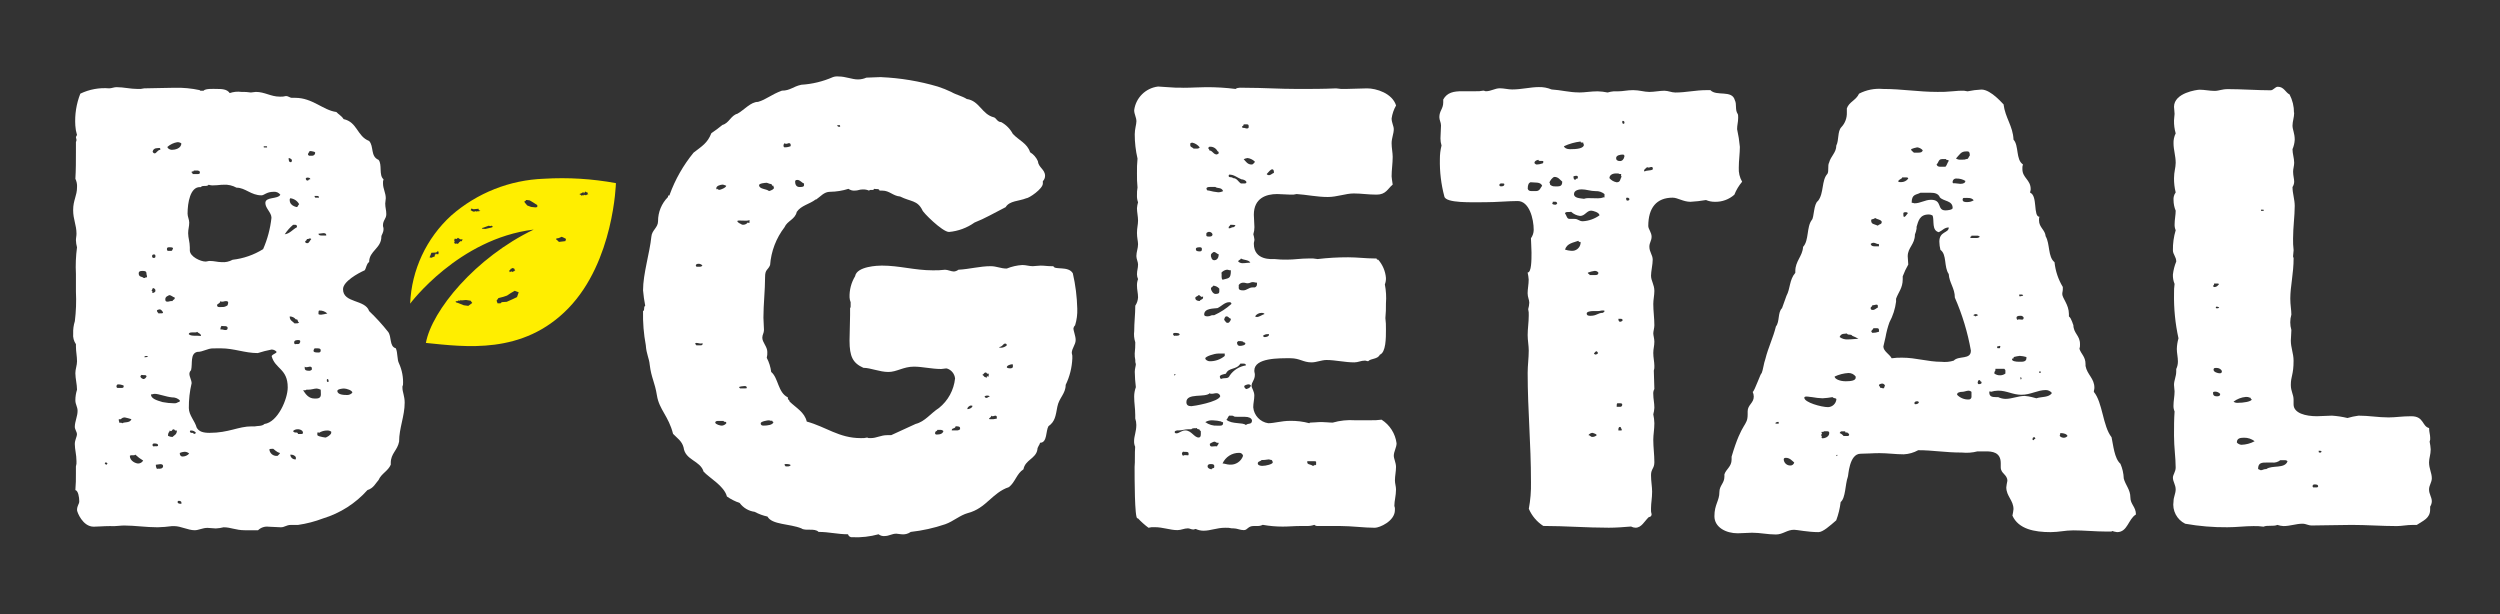 <?xml version="1.0" encoding="utf-8"?>
<!-- Generator: Adobe Illustrator 16.0.0, SVG Export Plug-In . SVG Version: 6.00 Build 0)  -->
<!DOCTYPE svg PUBLIC "-//W3C//DTD SVG 1.1//EN" "http://www.w3.org/Graphics/SVG/1.1/DTD/svg11.dtd">
<svg version="1.1" id="Layer_1" xmlns="http://www.w3.org/2000/svg" xmlns:xlink="http://www.w3.org/1999/xlink" x="0px" y="0px"
	 width="173.646px" height="42.648px" viewBox="0 0 173.646 42.648" enable-background="new 0 0 173.646 42.648"
	 xml:space="preserve">
<rect x="0" y="0" width="173.646" height="42.648" fill="#333333" stroke="none"/>
<g id="Grupo_10" transform="translate(-372.109 -238.406)">
	<g id="Grupo_10-2" transform="translate(372.109 238.406)">
		<path id="Trazado_15" fill="#FFFFFF" d="M12.141,6.097c0.583-0.015,1.166,0.041,1.735,0.164c0,0.04,0.038,0.04,0.075,0.04h0.192
			c0.116-0.164,0.733-0.123,0.888-0.123c0.347,0,0.731,0,0.925,0.288c0.26-0.09,0.537-0.119,0.81-0.082
			c0.22-0.006,0.439,0.007,0.657,0.041c0.116,0,0.232-0.041,0.347-0.041c0.617,0,1.042,0.329,1.659,0.329
			c0.143,0.012,0.286-0.002,0.424-0.041c0.193,0,0.271,0.123,0.425,0.123h0.232c1.196,0,1.929,0.862,2.852,0.985
			c0.15,0.164,0.385,0.288,0.501,0.493c0.964,0.205,0.926,1.189,1.774,1.518c0.348,0.37,0.075,1.067,0.657,1.313
			c0.27,0.328,0,1.067,0.347,1.351c-0.035,0.092-0.048,0.19-0.038,0.288c0,0.369,0.192,0.657,0.192,1.025
			c0,0.124-0.038,0.246-0.038,0.369c0,0.288,0.075,0.45,0.075,0.738c0,0.329-0.232,0.411-0.232,0.78
			c0,0.124,0.039,0.124,0.039,0.246c0,0.288-0.15,0.41-0.15,0.534c0,0.821-0.849,0.985-0.849,1.764
			c-0.192,0.124-0.192,0.411-0.309,0.575c-0.463,0.205-1.505,0.779-1.505,1.313c0,0.985,1.543,0.698,1.813,1.519
			c0.47,0.448,0.909,0.927,1.312,1.437c0.269,0.327,0.075,1.025,0.54,1.147c0.15,0.329,0.075,0.779,0.23,1.067
			c0.208,0.464,0.301,0.97,0.27,1.478c-0.035,0.062-0.048,0.134-0.038,0.205c0,0.287,0.155,0.574,0.155,1.026
			c0,0.943-0.387,1.765-0.387,2.709c-0.115,0.614-0.579,0.82-0.579,1.477v0.124c-0.192,0.45-0.655,0.614-0.848,1.066
			c-0.193,0.205-0.347,0.574-0.772,0.698c-0.828,0.928-1.896,1.609-3.086,1.97c-0.56,0.214-1.142,0.365-1.735,0.451H20.2
			c-0.309,0-0.424,0.163-0.695,0.163c-0.27,0-0.579-0.04-0.848-0.04c-0.269-0.035-0.539,0.057-0.733,0.245h-0.926
			c-0.617,0-0.963-0.205-1.465-0.205c-0.177,0.045-0.358,0.072-0.541,0.081c-0.192,0-0.385-0.04-0.579-0.04
			c-0.347,0-0.617,0.164-0.887,0.164c-0.463,0-0.965-0.286-1.426-0.286h-0.15c-0.333,0.046-0.668,0.072-1.003,0.081
			c-0.81,0-1.582-0.123-2.315-0.123c-0.27,0-0.463,0.041-0.655,0.041H7.589c-0.425,0-0.771,0.041-1.08,0.041
			c-0.771,0-1.158-1.026-1.158-1.149c0-0.328,0.154-0.409,0.154-0.615c0-0.288-0.075-0.738-0.27-0.779
			c0.033-0.396,0.045-0.793,0.038-1.189V32.4c0.037-0.12,0.05-0.245,0.039-0.369c0-0.45-0.116-0.82-0.116-1.19
			c0-0.288,0.15-0.493,0.15-0.697c0-0.123-0.15-0.329-0.15-0.492c0-0.371,0.193-0.74,0.193-1.109c0-0.287-0.154-0.45-0.154-0.738
			c0-0.251,0.04-0.5,0.115-0.738c0-0.37-0.115-0.779-0.115-1.149c0-0.288,0.115-0.534,0.115-0.821c0-0.369-0.075-0.656-0.075-1.025
			v-0.164c-0.15-0.216-0.218-0.478-0.192-0.738c-0.012-0.292,0.028-0.583,0.116-0.862c0.084-0.681,0.109-1.367,0.075-2.052v-1.231
			c-0.032-0.616-0.007-1.234,0.075-1.846c-0.043-0.161-0.069-0.326-0.075-0.493c0-0.164,0.039-0.288,0.039-0.45
			c0-0.616-0.232-0.985-0.232-1.643c0-0.697,0.27-0.983,0.27-1.6c0.012-0.199-0.028-0.397-0.115-0.575
			c0.038-0.615,0.038-1.231,0.038-1.847V9.87c0-0.041,0.039-0.041,0.039-0.164c0-0.041-0.039-0.124-0.039-0.164
			c0.009-0.061,0.035-0.118,0.075-0.164C5.284,9.164,5.245,8.944,5.232,8.722C5.184,7.966,5.302,7.21,5.579,6.506
			c0.624-0.301,1.316-0.428,2.006-0.37c0.155,0,0.347-0.082,0.501-0.082c0.501,0,0.964,0.124,1.466,0.124
			c0.156,0.011,0.312-0.003,0.463-0.041c0.655,0,1.389-0.041,2.122-0.041 M7.47,32.197c-0.04-0.041-0.075-0.081-0.116-0.081
			c-0.042,0.005-0.073,0.039-0.075,0.081c0.038,0.041,0.075,0.083,0.115,0.083L7.47,32.197z M8.588,26.78
			c-0.133-0.059-0.279-0.087-0.425-0.082c-0.038,0.041-0.075,0.082-0.075,0.123c0,0.082,0.038,0.123,0.075,0.123h0.309
			c0.075,0,0.116-0.041,0.116-0.081V26.78z M8.663,28.994c-0.104-0.002-0.204,0.044-0.27,0.124H8.318c-0.038,0-0.075,0-0.075,0.041
			c0,0.04,0.04,0.123,0.04,0.164v0.041h0.116c0.038,0,0.075,0,0.075,0.041c0.193-0.124,0.542,0,0.656-0.287
			c-0.152-0.051-0.307-0.093-0.463-0.124 M9.399,31.58c-0.03,0.031-0.073,0.046-0.116,0.041h-0.15
			c-0.042-0.006-0.085,0.01-0.115,0.041c0,0.369,0.424,0.533,0.579,0.533c0.144-0.001,0.277-0.079,0.347-0.205
			c-0.196-0.115-0.377-0.252-0.541-0.41 M9.904,18.817c-0.193,0-0.27,0.042-0.27,0.165c0,0.288,0.232,0.205,0.347,0.328
			c0.075,0,0.116,0,0.116-0.041h0.038c0.039,0,0.075,0,0.075-0.041c0-0.124-0.038-0.124-0.038-0.246s-0.075-0.165-0.271-0.165
			 M9.827,26.041l-0.075,0.082c0,0.164,0.232,0.205,0.193,0.205c0.155,0,0.193-0.123,0.232-0.165c0-0.164-0.193-0.081-0.347-0.122
			 M10.138,24.728c-0.075,0-0.115,0.042-0.115,0.082h0.115c0.06-0.002,0.116-0.033,0.15-0.082H10.138z M10.755,27.355
			c-0.116,0-0.15,0.042-0.27,0.042c0,0.287,0.386,0.409,0.81,0.532c0.267,0.052,0.538,0.08,0.81,0.083
			c0.097,0.005,0.192-0.025,0.271-0.083h0.04c0.038,0,0.075-0.04,0.075-0.122c-0.145-0.139-0.339-0.213-0.54-0.205
			c-0.425-0.041-0.926-0.246-1.196-0.246 M10.792,20.133c-0.026-0.063-0.083-0.11-0.15-0.123h-0.038v0.041
			c-0.023,0.021-0.037,0.05-0.04,0.081l-0.038,0.042c0,0.04,0.038,0.04,0.075,0.04c-0.023,0.022-0.037,0.052-0.04,0.083
			c0,0.041,0.04,0.041,0.116,0.041c0.075-0.041,0.116-0.082,0.116-0.124L10.792,20.133z M10.792,17.752
			c-0.001-0.042-0.033-0.076-0.075-0.082c-0.116,0-0.154,0.041-0.154,0.124c0,0.082,0.04,0.123,0.116,0.123
			c0.077,0,0.116-0.041,0.116-0.082L10.792,17.752z M10.985,10.284c-0.232,0-0.347,0.082-0.385,0.246
			c0.038,0.082,0.075,0.123,0.15,0.123c0.116,0,0.193-0.246,0.386-0.246c0-0.165-0.04-0.123-0.155-0.123 M10.711,30.802
			c-0.075,0-0.115,0.041-0.115,0.082v0.041c0.001,0.042,0.033,0.077,0.075,0.082c0.116-0.041,0.309,0.041,0.309-0.082
			c0-0.082-0.075-0.123-0.271-0.123 M11.326,32.403v-0.041c0-0.082-0.075-0.123-0.192-0.123c-0.104,0.008-0.207,0.021-0.309,0.041
			c-0.005,0.101,0.021,0.201,0.075,0.287c0.116-0.041,0.271,0.04,0.385-0.082c0.038-0.041,0.038-0.041,0.038-0.081 M11.091,21.487
			c-0.039,0-0.192,0.041-0.192,0.081c0,0.124,0.116,0.165,0.116,0.206c0.116-0.041,0.309,0.041,0.309-0.083
			C11.249,21.567,11.173,21.486,11.091,21.487 M12.134,20.665c-0.155-0.041-0.231-0.164-0.386-0.164l-0.15,0.082
			c-0.074,0.041-0.119,0.121-0.117,0.206c0,0.122,0.039,0.164,0.155,0.164c0.117,0,0.15-0.042,0.271-0.042h0.075
			c0.039-0.122,0.155-0.081,0.155-0.204L12.134,20.665z M12.018,17.26c0-0.042-0.039-0.082-0.155-0.082s-0.269-0.04-0.269,0.123
			c0,0.083,0.038,0.124,0.075,0.124h0.231c0.042-0.005,0.073-0.04,0.075-0.082c0.022-0.022,0.036-0.051,0.039-0.082 M12.323,9.874
			c-0.257,0.042-0.498,0.156-0.693,0.328c0,0.123,0.192,0.206,0.309,0.206c0.193,0,0.655-0.083,0.655-0.451
			c-0.079-0.056-0.174-0.085-0.271-0.081 M12.053,29.82c-0.115,0-0.075,0.124-0.193,0.124c-0.039,0-0.039-0.041-0.075-0.041
			c0,0.124-0.115,0.082-0.115,0.369c0.095,0.051,0.2,0.079,0.308,0.081c0.116-0.123,0.309-0.164,0.309-0.45h-0.075
			c-0.038,0-0.075,0-0.075-0.04c-0.019-0.022-0.046-0.037-0.075-0.042 M12.601,34.909c0-0.081-0.075-0.123-0.192-0.123
			c-0.042,0.006-0.073,0.041-0.075,0.082c0,0.082,0.075,0.124,0.232,0.124c0.038,0,0.038,0,0.038-0.042L12.601,34.909z
			 M12.794,31.382c-0.107,0.008-0.212,0.035-0.309,0.082c0,0.163,0.075,0.246,0.192,0.246c0.176,0,0.345-0.074,0.463-0.206
			C13.048,31.416,12.921,31.371,12.794,31.382 M15.533,12.832c-0.271,0-0.387,0.04-0.657,0.04c-0.13,0.014-0.261,0.001-0.385-0.04
			c-0.116,0.164-0.425,0-0.54,0.164h-0.075c-0.655,0-0.848,1.066-0.848,1.846c0,0.206,0.115,0.411,0.115,0.616
			c0,0.288-0.075,0.45-0.075,0.739c0,0.329,0.116,0.615,0.116,0.984v0.206c0,0.45,0.772,0.78,1.081,0.78
			c0.115,0,0.192-0.042,0.308-0.042c0.309,0,0.54,0.082,0.81,0.082c0.268,0.025,0.537-0.032,0.771-0.164
			c0.754-0.085,1.479-0.337,2.122-0.739c0.303-0.692,0.498-1.426,0.579-2.177c0-0.369-0.424-0.655-0.424-1.025
			c0-0.451,0.848-0.246,1.042-0.575c-0.108-0.145-0.284-0.223-0.463-0.205c-0.501,0-0.656,0.246-0.848,0.246
			c-0.733,0-1.12-0.533-1.736-0.533c-0.271-0.15-0.579-0.221-0.888-0.206 M13.686,23.048c-0.039,0.041-0.075,0.041-0.15,0.041
			h-0.192c-0.155,0-0.232,0.041-0.232,0.123c0.154,0.164,0.579,0.082,0.849,0.124c0-0.165-0.154-0.165-0.271-0.288 M14.965,24.197
			h-0.15c-0.425,0-0.695,0.246-1.12,0.246c-0.501,0.123-0.309,0.82-0.424,1.272c-0.069,0.063-0.111,0.152-0.116,0.246
			c0,0.205,0.155,0.45,0.155,0.656c-0.134,0.565-0.199,1.146-0.193,1.727c0,0.493,0.424,0.9,0.541,1.351
			c0.154,0.287,0.463,0.37,0.888,0.37c1.351,0,2.006-0.45,2.932-0.45h0.232c0.15-0.041,0.501,0,0.655-0.165
			c0.926-0.123,1.62-1.727,1.62-2.544c0-1.313-0.887-1.272-1.118-2.177c0.116-0.165,0.31-0.165,0.348-0.287
			c-0.086-0.103-0.213-0.163-0.348-0.164c-0.326,0.062-0.647,0.146-0.964,0.246c-0.888,0-1.659-0.329-2.546-0.329L14.965,24.197z
			 M13.269,29.901H13.23l-0.04,0.041c0,0.082,0.04,0.123,0.116,0.123h0.039c0.075,0,0.116,0.041,0.116,0.082
			c0.06-0.003,0.115-0.032,0.15-0.082c-0.081-0.109-0.211-0.171-0.347-0.164 M13.882,11.927c-0.047-0.057-0.119-0.088-0.193-0.082
			h-0.23c0,0.124-0.155,0-0.155,0.124c0,0.04,0.075,0,0.075,0.123h0.347c0.117,0,0.155-0.041,0.155-0.083L13.882,11.927z
			 M15.85,21.038c0-0.082-0.038-0.124-0.154-0.124s-0.15,0.041-0.27,0.041c-0.043,0.006-0.086-0.009-0.116-0.041
			c-0.039,0.206-0.232,0.165-0.232,0.288c0,0.164,0.193,0.124,0.308,0.124c0.152,0.015,0.305-0.03,0.425-0.124
			C15.811,21.16,15.849,21.078,15.85,21.038 M15.386,22.637c-0.054,0.07-0.081,0.158-0.075,0.246h0.075
			c0.116,0,0.155,0.041,0.271,0.041s0.155-0.041,0.155-0.164C15.771,22.595,15.501,22.678,15.386,22.637 M18.55,10.242v-0.04
			c0-0.041,0-0.041-0.039-0.041h-0.193v0.041c0,0.04,0,0.04,0.038,0.04H18.55z M19.437,31.46c-0.114-0.029-0.22-0.086-0.308-0.164
			l-0.15-0.124c-0.116,0-0.232,0-0.27,0.041c0.022,0.271,0.26,0.474,0.532,0.451c0.003,0,0.006,0,0.008-0.001
			c0.039,0,0.039,0,0.075-0.041l0.116-0.123L19.437,31.46z M20.627,15.74c0-0.165-0.155-0.124-0.27-0.124
			c-0.225,0.189-0.419,0.411-0.579,0.657c0.347-0.04,0.541-0.328,0.848-0.492L20.627,15.74z M20.087,10.979h-0.039
			c0,0.205,0.039,0.288,0.154,0.288c0.039,0,0.075-0.041,0.075-0.164c-0.048-0.062-0.116-0.105-0.192-0.124 M20.16,13.769
			c-0.03,0.034-0.044,0.079-0.038,0.124c0,0.493,0.656,0.493,0.463,0.493c0.116,0,0.075-0.083,0.193-0.205
			C20.652,13.951,20.421,13.797,20.16,13.769 M20.547,22.183c-0.103-0.13-0.259-0.205-0.425-0.204c0,0.287,0.192,0.328,0.347,0.491
			c0.116-0.04,0.193,0.042,0.309-0.081c-0.155-0.041-0.038-0.205-0.193-0.205L20.547,22.183z M20.547,31.745
			c-0.071-0.101-0.186-0.161-0.309-0.164h-0.075c0.01,0.185,0.163,0.329,0.348,0.328c0.039,0,0.039,0,0.039-0.041L20.547,31.745z
			 M20.663,29.816c-0.116-0.002-0.227,0.043-0.309,0.124c0.115,0.205,0.309,0,0.348,0.205h0.23c0.075,0,0.116-0.042,0.116-0.082
			s-0.038-0.082-0.038-0.123C20.917,29.851,20.791,29.806,20.663,29.816 M20.855,23.702c0-0.041-0.038-0.082-0.115-0.082
			c-0.117,0-0.309,0-0.309,0.164c0,0.082,0.038,0.123,0.075,0.123c0.116-0.04,0.271,0.042,0.309-0.081
			c0.03-0.034,0.044-0.079,0.038-0.123 M22.278,27.068c-0.086-0.041-0.177-0.068-0.271-0.082c-0.192,0-0.347,0.082-0.617,0.082
			h-0.106c-0.03,0.031-0.073,0.047-0.116,0.041h-0.115c0.192,0.287,0.385,0.574,0.81,0.574c0.193,0,0.425,0,0.425-0.287
			L22.278,27.068z M21.661,25.59c0-0.082-0.039-0.124-0.15-0.124c-0.076,0.021-0.153,0.035-0.232,0.041
			c-0.043,0.006-0.086-0.009-0.116-0.041c0,0.206,0,0.288,0.348,0.288c0.058-0.011,0.11-0.039,0.15-0.081V25.59z M21.622,16.602
			c-0.03-0.031-0.073-0.046-0.115-0.041c-0.04,0-0.04,0.041-0.155,0.042h-0.039c0,0.123-0.116,0.123-0.116,0.164
			c0,0.081,0.039,0.124,0.155,0.124S21.507,16.726,21.622,16.602L21.622,16.602z M21.547,12.458v-0.041
			c0-0.04-0.075-0.082-0.192-0.082c-0.075,0-0.117,0.042-0.117,0.082c0,0.041,0.04,0.082,0.075,0.124c0.075,0,0.116,0,0.116-0.042
			l0.038-0.04L21.547,12.458z M21.894,10.612c0-0.124-0.501-0.124-0.385-0.124c-0.04,0.124-0.116,0.124-0.116,0.247
			c0,0.04,0.039,0.04,0.075,0.082H21.7c0.06-0.004,0.115-0.034,0.15-0.082c0.03-0.034,0.043-0.079,0.038-0.124 M22.082,24.196H21.85
			c-0.04,0.047-0.066,0.104-0.075,0.165c0,0.124,0.192,0.124,0.347,0.124c0.115,0,0.154-0.042,0.154-0.165
			c0-0.082-0.075-0.124-0.192-0.124 M22.158,13.732c0-0.082-0.038-0.123-0.116-0.123H21.85c0,0.083,0.038,0.123,0.075,0.123h0.232
			H22.158z M23.006,29.983c-0.078-0.057-0.174-0.086-0.271-0.082c-0.205-0.003-0.406,0.055-0.579,0.164
			c-0.019-0.022-0.046-0.036-0.075-0.04l-0.039,0.04v0.164c0.116,0.124,0.655,0.165,0.54,0.165c0.115,0,0.424-0.206,0.424-0.329
			L23.006,29.983z M22.659,16.358v-0.042c0-0.081-0.075-0.123-0.192-0.123s-0.232,0.041-0.347,0.041
			c0,0.081,0.075,0.124,0.192,0.124H22.659z M22.158,21.569c-0.038,0.042-0.038,0.124-0.038,0.246
			c0.038,0.042,0.115,0.042,0.192,0.042c0.143-0.019,0.285-0.045,0.424-0.082C22.581,21.629,22.371,21.554,22.158,21.569
			 M22.815,26.534c0-0.04,0.038-0.204-0.075-0.204c-0.039,0-0.039,0.04-0.039,0.123c0.001,0.041,0.033,0.076,0.075,0.081H22.815z
			 M23.895,26.985c-0.116,0-0.463,0.042-0.463,0.165c0,0.286,0.501,0.286,0.695,0.286c0.134-0.001,0.261-0.062,0.347-0.164
			C24.474,27.109,24.049,26.985,23.895,26.985"/>
		<path id="Trazado_16" fill="#FFFFFF" d="M61.208,5.359c1.333,0.058,2.655,0.278,3.935,0.656c0.316,0.103,0.626,0.226,0.926,0.37
			c0.347,0.204,0.771,0.287,1.08,0.492C68.037,7,68.191,7.944,69.04,8.152c0.154,0.041,0.231,0.329,0.501,0.329
			c0.344,0.188,0.625,0.473,0.809,0.82c0.425,0.451,1.004,0.657,1.197,1.272c0.238,0.146,0.427,0.36,0.54,0.616
			c0.039,0.45,0.501,0.574,0.501,1.025c0,0.139-0.055,0.273-0.154,0.37v0.164c0,0.37-0.964,1.025-1.157,1.025
			c-0.501,0.206-1.158,0.164-1.426,0.616c-0.887,0.45-1.426,0.78-2.16,1.067c-0.523,0.372-1.136,0.598-1.775,0.656
			c-0.463,0-1.852-1.395-1.852-1.519c-0.347-0.697-0.81-0.574-1.543-0.943c-0.501-0.041-0.733-0.41-1.235-0.41h-0.192
			c-0.038-0.164-0.231-0.082-0.386-0.124c-0.039,0.164-0.232,0-0.347,0.124c-0.133-0.059-0.278-0.086-0.425-0.082
			c-0.27,0-0.308,0.082-0.579,0.082c-0.151,0.009-0.301-0.035-0.424-0.124c-0.413,0.131-0.843,0.201-1.276,0.206
			c-0.425,0-0.657,0.328-0.964,0.533h-0.039c-0.425,0.329-1.003,0.411-1.312,0.862c-0.117,0.533-0.657,0.615-0.85,1.067
			c-0.583,0.759-0.932,1.673-1.002,2.627c-0.154,0.37-0.348,0.288-0.348,0.821c0,0.943-0.115,1.888-0.115,2.831
			c0,0.286,0.038,0.574,0.038,0.861c0,0.205-0.116,0.328-0.116,0.533c0,0.328,0.348,0.616,0.348,0.985
			c0.008,0.139-0.005,0.277-0.039,0.41c0.161,0.308,0.266,0.642,0.309,0.985c0.501,0.409,0.463,1.436,1.157,1.764v0.041
			c0,0.164,0.116,0.124,0.116,0.246c0.463,0.45,1.042,0.738,1.196,1.394c1.351,0.37,2.238,1.149,3.743,1.149
			c0.155,0.012,0.312-0.003,0.462-0.041c0.04,0.041,0.116,0.041,0.232,0.041c0.425,0,0.695-0.205,1.158-0.205h0.27l1.697-0.779
			c0.657-0.165,1.042-0.738,1.621-1.107c0.632-0.507,1.035-1.246,1.119-2.053c-0.034-0.328-0.262-0.604-0.579-0.696
			c-0.154,0-0.271,0.04-0.386,0.04c-0.655,0-1.312-0.164-1.89-0.164c-0.733,0-1.196,0.37-1.775,0.37
			c-0.617,0-1.235-0.288-1.736-0.288c-0.732-0.328-0.964-0.779-0.964-1.887c0-0.615,0.038-1.149,0.038-1.766v-0.492
			c0.03-0.034,0.044-0.079,0.039-0.124v-0.287c-0.043-0.105-0.069-0.216-0.075-0.329c-0.019-0.52,0.115-1.034,0.385-1.478
			c0.116-0.698,1.62-0.738,1.851-0.738c1.235,0,2.277,0.329,3.549,0.329c0.284,0.006,0.567-0.007,0.848-0.041
			c0.193,0,0.425,0.123,0.617,0.123c0.113-0.01,0.22-0.054,0.309-0.123c0.772-0.041,1.501-0.247,2.238-0.247
			c0.425,0,0.695,0.165,1.12,0.165c0.344-0.14,0.709-0.223,1.08-0.246c0.27,0,0.463,0.081,0.733,0.081c0.15,0,0.347-0.04,0.54-0.04
			c0.27,0,0.462,0.04,0.732,0.04h0.154c0.075,0.288,1.042-0.04,1.351,0.494c0.186,0.808,0.289,1.633,0.309,2.462
			c0.015,0.389-0.036,0.776-0.15,1.148c-0.059,0.055-0.1,0.126-0.116,0.205c0,0.205,0.154,0.533,0.154,0.82
			c0,0.329-0.27,0.574-0.27,0.9c0.037,0.12,0.05,0.245,0.039,0.37c-0.026,0.641-0.183,1.27-0.463,1.846
			c0,0.615-0.462,0.901-0.579,1.519c-0.117,0.617-0.15,1.025-0.617,1.351c-0.193,0.329-0.075,1.149-0.579,1.149
			c-0.038,0.164-0.192,0.286-0.192,0.492c-0.116,0.616-0.849,0.698-0.964,1.351c-0.463,0.288-0.579,0.901-1.003,1.232
			c-1.195,0.41-1.582,1.478-2.852,1.806c-0.579,0.163-1.003,0.574-1.581,0.779c-0.776,0.264-1.578,0.442-2.392,0.533
			c-0.19,0.136-0.424,0.195-0.655,0.164c-0.117,0-0.233-0.041-0.348-0.041c-0.309,0-0.501,0.164-0.81,0.164
			c-0.152,0.016-0.304-0.028-0.425-0.123c-0.59,0.163-1.202,0.232-1.813,0.205c-0.14,0.021-0.273-0.067-0.309-0.205
			c-0.733,0-1.312-0.164-2.044-0.164c-0.27-0.287-0.925-0.04-1.195-0.246c-0.81-0.328-2.045-0.245-2.354-0.82
			c-0.31-0.066-0.609-0.177-0.888-0.328c-0.417-0.055-0.793-0.276-1.042-0.615c-0.315-0.109-0.614-0.26-0.887-0.45
			c-0.193-0.738-1.197-1.272-1.621-1.727c-0.232-0.78-1.276-0.78-1.39-1.682c-0.115-0.451-0.462-0.657-0.731-0.944
			c-0.309-1.231-0.964-1.682-1.12-2.668c-0.15-0.943-0.385-1.19-0.501-2.133c-0.04-0.451-0.232-0.739-0.271-1.352
			c-0.147-0.785-0.211-1.582-0.192-2.38c0.15-0.042,0-0.246,0.15-0.369c-0.069-0.354-0.119-0.709-0.15-1.067
			c0-1.149,0.463-2.585,0.579-3.734c0.039-0.45,0.463-0.615,0.463-1.067c-0.002-0.63,0.248-1.236,0.693-1.682v-0.042
			c0-0.123,0.116,0,0.116-0.123c0.385-1.058,0.946-2.042,1.659-2.914c0.579-0.45,0.965-0.657,1.235-1.351
			c0.267-0.179,0.524-0.371,0.771-0.575c0.463-0.124,0.579-0.657,1.042-0.779c0.501-0.288,0.925-0.821,1.426-0.821
			c0.579-0.165,0.888-0.494,1.659-0.78c0.579,0,0.771-0.287,1.352-0.41c0.758-0.046,1.502-0.227,2.198-0.533
			c0.124-0.042,0.256-0.056,0.386-0.042c0.501,0,0.925,0.206,1.351,0.206c0.199-0.001,0.396-0.043,0.579-0.124
			c0.309,0,0.695-0.04,1.042-0.04 M48.792,23.819c-0.029,0.032-0.072,0.048-0.115,0.042c-0.115,0-0.193-0.042-0.309-0.042
			c-0.038,0-0.075,0-0.075,0.042c0,0.041,0.04,0.081,0.075,0.123h0.309c0.043,0.005,0.086-0.01,0.115-0.041V23.819z M48.522,18.321
			c-0.115,0-0.192,0.041-0.192,0.124c0,0.04,0.038,0.04,0.038,0.081h0.271c0.06-0.003,0.115-0.033,0.15-0.081
			c-0.066-0.081-0.166-0.126-0.27-0.124 M50.448,29.36c-0.038-0.124-0.154,0-0.192-0.124h-0.385c-0.116,0-0.193,0.041-0.193,0.124
			c0.039,0.123,0.347,0.205,0.463,0.205c0.121-0.012,0.231-0.07,0.308-0.164L50.448,29.36z M50.217,12.821
			c-0.155,0-0.463,0.082-0.463,0.247c0,0.04,0,0.081,0.038,0.081c0.039,0,0.039,0,0.075-0.041c0.001,0.042,0.034,0.077,0.075,0.082
			c0.116,0,0.501-0.165,0.501-0.288c-0.075-0.034-0.152-0.061-0.232-0.081 M52.063,15.281c-0.193,0.124-0.848-0.04-0.848,0.083
			c0,0.04,0.075,0.123,0.271,0.205c0.038,0.041,0.075,0.041,0.15,0.041c0.123-0.003,0.237-0.064,0.309-0.164
			c0.019,0.022,0.045,0.037,0.075,0.04c0.039,0,0.039,0,0.039-0.04v-0.165L52.063,15.281z M51.716,26.813
			c-0.116,0-0.386,0.042-0.386,0.082l0.075,0.082h0.348c0.075,0,0.116,0,0.116-0.04c0-0.081-0.038-0.124-0.15-0.124 M53.724,12.901
			h-0.039c-0.115,0-0.038-0.124-0.15-0.124h-0.039c-0.075-0.033-0.152-0.06-0.232-0.081c-0.116,0-0.54,0.04-0.54,0.163
			c0,0.288,0.501,0.247,0.693,0.411c0.155-0.041,0.349-0.123,0.349-0.246c-0.04,0-0.04-0.041-0.04-0.082L53.724,12.901z
			 M53.608,29.193c0,0.042,0,0.042-0.038,0.042s-0.116-0.042-0.155-0.042c-0.116,0-0.579,0.082-0.579,0.206s0.075,0.164,0.192,0.164
			c0.271,0,0.655-0.041,0.694-0.246C53.607,29.276,53.648,29.193,53.608,29.193 M54.919,10.07c0-0.083-0.038-0.124-0.115-0.124
			c-0.116,0-0.075,0.041-0.193,0.041c-0.043,0.006-0.086-0.01-0.117-0.041c-0.047,0.041-0.075,0.101-0.075,0.164
			c0,0.082,0.039,0.123,0.075,0.123c0.146,0.004,0.291-0.022,0.425-0.081V10.07z M54.611,32.23c-0.075,0-0.117,0-0.117,0.041
			c0,0.042,0.04,0.081,0.075,0.124h0.192c0.062-0.003,0.119-0.032,0.155-0.082c0-0.041-0.115-0.083-0.309-0.083 M55.846,12.743
			c-0.154-0.04-0.271-0.246-0.463-0.246c-0.116,0-0.155,0.042-0.155,0.124c0,0.124,0.039,0.37,0.309,0.37
			c0.116,0,0.309,0,0.309-0.124V12.743z M58.353,8.804V8.765c0-0.124-0.075-0.041-0.192-0.083c0,0.083,0.038,0.124,0.116,0.124
			L58.353,8.804z M64.179,10.322L64.179,10.322z M65.297,29.856h-0.193c0,0.123-0.155,0.041-0.155,0.246
			c0,0.042,0.038,0.082,0.116,0.082c0.271,0,0.425-0.082,0.463-0.246C65.466,29.88,65.382,29.851,65.297,29.856 M64.987,12.169
			L64.987,12.169z M66.686,29.733c0-0.124-0.193-0.124-0.309-0.124c-0.038,0.205-0.271,0.082-0.271,0.287h0.347
			c0.085,0.005,0.169-0.024,0.232-0.082V29.733z M67.533,28.214v-0.041h-0.15c-0.039,0.041-0.193,0.081-0.193,0.246
			c0.134-0.001,0.261-0.062,0.347-0.165L67.533,28.214z M68.459,25.874c-0.116,0-0.116,0.124-0.231,0.165
			c0.116,0.041,0.116,0.164,0.231,0.164h0.039c0,0.041,0,0.041,0.038,0.041v-0.041c0-0.041,0-0.041,0.039-0.082
			c0.038,0.041,0.038,0.041,0.075,0.041c0.037,0,0-0.082,0.038-0.205h-0.075c-0.038,0-0.075,0-0.075-0.042
			c-0.038-0.04-0.038-0.04-0.075-0.04 M68.578,27.476c-0.115,0-0.192,0.041-0.192,0.082c0.038,0.041,0.075,0.082,0.115,0.082
			c0.116,0,0.116-0.082,0.232-0.082C68.733,27.517,68.695,27.476,68.578,27.476 M69.236,28.953c0-0.041-0.039-0.082-0.117-0.082
			c-0.038,0-0.115,0.041-0.15,0.041c-0.043,0.006-0.086-0.01-0.116-0.041c0,0.123-0.154,0.165-0.154,0.206
			c0,0.04,0.038,0.041,0.075,0.041c0.156,0.01,0.312-0.004,0.463-0.041L69.236,28.953z M69.814,23.865
			c-0.15,0-0.15,0.205-0.425,0.246c0.04,0.041,0.075,0.041,0.155,0.041c0.144-0.007,0.281-0.065,0.386-0.164
			C69.931,23.906,69.891,23.865,69.814,23.865 M70.354,25.423c0-0.082,0-0.123-0.038-0.123c-0.115,0-0.385,0.081-0.385,0.204
			c0,0.041,0.075,0.082,0.271,0.082c0.06-0.003,0.115-0.032,0.149-0.082L70.354,25.423z"/>
		<path id="Trazado_17" fill="#FFFFFF" d="M82.195,6.097c0.579,0,1.08-0.042,1.581-0.042c0.684-0.003,1.367,0.038,2.045,0.124
			c0.154-0.124,0.425-0.082,0.695-0.082c1.197,0,2.354,0.082,3.627,0.082c0.926,0,1.774,0,2.661-0.041
			c0.217,0.037,0.437,0.05,0.656,0.041c0.502,0,1.004-0.041,1.501-0.041c0.618,0,1.737,0.329,2.008,1.189
			c-0.16,0.278-0.265,0.583-0.31,0.901c0,0.287,0.15,0.534,0.15,0.739c0,0.328-0.15,0.615-0.15,0.984
			c0,0.329,0.075,0.657,0.075,0.944c0,0.451-0.075,0.901-0.075,1.351c0,0.123,0.038,0.288,0.075,0.575
			c-0.347,0.287-0.463,0.698-1.118,0.698c-0.578,0-1.08-0.082-1.581-0.082c-0.579,0-1.157,0.246-1.813,0.246
			c-0.733,0-1.501-0.164-2.161-0.205c-0.138,0.038-0.281,0.052-0.424,0.041c-0.309,0-0.617-0.041-0.927-0.041
			c-0.771,0-1.62,0.287-1.62,1.437c0,0.287,0.04,0.574,0.04,0.862c0,0.167-0.024,0.333-0.075,0.493
			c0.035,0.121,0.061,0.244,0.075,0.369c0,0.124-0.04,0.165-0.04,0.287c0,1.19,1.275,1.067,1.426,1.067
			c0.295,0.033,0.592,0.046,0.889,0.041c0.501,0,0.926-0.081,1.501-0.081c0.206-0.011,0.413,0.002,0.616,0.041
			c0.704-0.083,1.412-0.124,2.122-0.123c0.617,0,1.234,0.082,1.853,0.082h0.075c0.116,0,0,0.081,0.116,0.081h0.038
			c0.312,0.355,0.501,0.802,0.54,1.272c0.005,0.154-0.021,0.306-0.076,0.45c0.085,0.432,0.11,0.874,0.076,1.312
			c0.006,0.342-0.006,0.685-0.039,1.026c0.032,0.259,0.045,0.52,0.039,0.779c0,0.616,0,1.601-0.425,1.765
			c-0.153,0.328-0.617,0.245-0.809,0.45c-0.118,0-0.118-0.041-0.232-0.041c-0.271,0-0.464,0.123-0.734,0.123
			c-0.656,0-1.312-0.165-1.929-0.165c-0.348,0-0.693,0.165-1.042,0.165c-0.579,0-0.81-0.288-1.465-0.288
			c-0.771,0-2.507-0.04-2.507,0.863c0,0.123,0.037,0.163,0.037,0.287c0,0.369-0.23,0.492-0.23,0.779
			c0,0.124,0.193,0.369,0.193,0.657s-0.075,0.533-0.075,0.82c0.049,0.565,0.479,1.024,1.041,1.108c0.425,0,0.927-0.164,1.506-0.164
			c0.456-0.01,0.91,0.046,1.35,0.164l0.039-0.042c0.271,0,0.502-0.04,0.811-0.04c0.27,0,0.501,0.04,0.771,0.04
			c0.502-0.144,1.023-0.199,1.544-0.164h1.08c0.258,0.007,0.516-0.007,0.771-0.04c0.573,0.364,0.955,0.967,1.042,1.641
			c0,0.289-0.193,0.575-0.193,0.863c0,0.205,0.154,0.492,0.154,0.778c0,0.329-0.075,0.616-0.075,0.944
			c0,0.205,0.075,0.41,0.075,0.615c0,0.45-0.115,0.779-0.115,1.149c0.038,0.09,0.051,0.189,0.038,0.287
			c0,0.779-1.08,1.231-1.389,1.231c-0.732,0-1.62-0.123-2.431-0.123h-1.543c-0.085,0.006-0.169-0.023-0.232-0.081
			c-0.161,0.057-0.33,0.084-0.502,0.081h-0.461c-0.426,0-0.812,0.041-1.234,0.041c-0.467,0-0.932-0.041-1.39-0.123
			c-0.107,0.056-0.227,0.083-0.348,0.082h-0.271c-0.424,0-0.424,0.286-0.693,0.286c-0.27,0-0.463-0.124-0.733-0.124h-0.105
			c-0.151-0.036-0.307-0.051-0.463-0.04c-0.579,0-1.003,0.205-1.501,0.205c-0.187-0.001-0.371-0.044-0.54-0.123
			c-0.039,0-0.116,0.04-0.154,0.04c-0.155,0-0.271-0.082-0.385-0.082c-0.271,0-0.463,0.124-0.733,0.124
			c-0.501,0-1.003-0.205-1.582-0.205c-0.143-0.011-0.287,0.003-0.425,0.041c-0.264-0.195-0.51-0.415-0.733-0.656H79
			c-0.193,0-0.193-2.79-0.193-3.57c0.04-0.37,0-0.943,0.04-1.396c-0.057-0.13-0.082-0.271-0.075-0.411
			c0-0.327,0.155-0.656,0.155-1.107c0-0.153-0.025-0.306-0.075-0.45v-0.247c0-0.449-0.075-0.819-0.075-1.271
			c0-0.225,0.041-0.447,0.117-0.657c-0.044-0.354-0.069-0.711-0.075-1.067c0-0.205,0.075-0.41,0.075-0.533
			c-0.035-0.092-0.048-0.19-0.039-0.289c-0.031-0.147-0.044-0.299-0.04-0.449c0.029-0.259,0.042-0.52,0.04-0.779
			c-0.082-0.252-0.108-0.518-0.075-0.78c0-0.614,0.075-1.148,0.075-1.763c0.115-0.171,0.181-0.37,0.192-0.576
			c0-0.287-0.075-0.533-0.075-0.819c-0.005-0.153,0.021-0.306,0.075-0.45c-0.048-0.104-0.073-0.215-0.075-0.329
			c0-0.287,0.075-0.41,0.075-0.698c0-0.164-0.116-0.37-0.116-0.574c0-0.288,0.116-0.535,0.116-0.821c0-0.205-0.075-0.45-0.075-0.78
			c0-0.369,0.075-0.574,0.075-0.86s-0.075-0.575-0.075-0.863c0.01-0.139,0.035-0.276,0.075-0.41
			c-0.058-0.158-0.083-0.325-0.075-0.493c-0.006-0.178,0.006-0.358,0.038-0.534c-0.032-0.327-0.044-0.655-0.038-0.983
			c-0.007-0.343,0.005-0.686,0.038-1.027c-0.128-0.551-0.193-1.115-0.193-1.682c0-0.371,0.116-0.698,0.116-0.901
			c0-0.288-0.155-0.492-0.155-0.779c0.112-0.862,0.796-1.539,1.66-1.642c0.192,0,0.424,0.041,0.617,0.041
			c0.384,0.034,0.771,0.048,1.157,0.042 M81.594,23.125c-0.075,0-0.116,0.041-0.116,0.082s0.039,0.081,0.075,0.123
			c0.115-0.042,0.27,0.041,0.385-0.082c0-0.123-0.193-0.123-0.347-0.123 M81.554,25.997c0,0.041,0,0.082,0.038,0.082l0.075-0.082
			H81.554z M83.405,29.938c-0.116-0.041-0.075-0.124-0.116-0.124H83.25c-0.075,0-0.115-0.04-0.115-0.082
			c-0.116,0.042-0.27-0.04-0.387,0.082h-0.192c-0.271,0-0.425,0.082-0.695,0.082h-0.117c-0.038,0.041-0.15,0-0.15,0.124
			c0,0.04,0.039,0.081,0.117,0.081c0.192,0,0.347-0.205,0.617-0.205c0.424,0,0.617,0.493,0.926,0.493
			c0.116,0,0.154-0.082,0.154-0.246L83.405,29.938z M81.63,14.752L81.63,14.752z M82.557,31.496c0-0.164-0.271-0.082-0.387-0.123
			c-0.038,0.04-0.075,0.081-0.075,0.123c0,0.063,0.028,0.123,0.075,0.164c0.154-0.124,0.387,0.041,0.387-0.081V31.496z
			 M84.484,27.311c-0.115,0-0.192,0.04-0.308,0.04c-0.075,0-0.116,0-0.15-0.04c-0.309,0.328-1.621-0.041-1.621,0.615
			c0,0.205,0.117,0.287,0.347,0.287c0.117,0,1.891-0.287,2.006-0.697c-0.027-0.126-0.142-0.213-0.27-0.205 M82.829,9.91
			c-0.117,0-0.155,0.041-0.155,0.082v0.083c0,0.163,0.116,0.122,0.232,0.245h0.271c0.061-0.002,0.118-0.032,0.154-0.082
			C83.206,10.075,83.029,9.959,82.829,9.91 M83.562,20.58c-0.019,0.023-0.045,0.038-0.075,0.041c-0.116,0-0.116-0.123-0.232-0.123
			c-0.116,0.123-0.23,0.082-0.23,0.205s0.115,0.205,0.309,0.205c0.038-0.123,0.23-0.082,0.23-0.246L83.562,20.58z M83.332,17.174
			c-0.193,0-0.271,0.041-0.271,0.123c0,0.124,0.075,0.165,0.271,0.165c0.115,0,0.15-0.041,0.15-0.165
			C83.482,17.216,83.444,17.174,83.332,17.174 M85.375,20.99c-0.308,0-0.539,0.287-0.81,0.41c-0.27,0.041-0.925,0-0.925,0.45
			c0,0.082,0.075,0.123,0.232,0.123c0.193,0,0.232-0.081,0.347-0.081h0.117c0.436-0.198,0.839-0.46,1.195-0.78
			c0-0.082-0.038-0.124-0.155-0.124 M85.068,24.558h-0.462c-0.27,0-0.888,0.206-0.888,0.329s0.193,0.205,0.31,0.205
			c0.379,0.006,0.749-0.126,1.04-0.369L85.068,24.558z M84.258,29.195c-0.188-0.017-0.378,0.026-0.541,0.124
			c0.246,0.18,0.545,0.267,0.848,0.246c0.155,0,0.387,0.041,0.387-0.164v-0.082h-0.075c-0.037,0-0.037,0-0.037-0.041
			c-0.19-0.047-0.384-0.074-0.58-0.082 M83.952,16.105c-0.059,0.011-0.113,0.04-0.155,0.081c0,0.165-0.075,0.247,0.193,0.247
			c0.154,0,0.231-0.041,0.231-0.165C84.18,16.158,84.069,16.091,83.952,16.105 M84.415,12.986H84.03
			c-0.155,0-0.233,0.041-0.233,0.123c0.04,0.041,0,0.124,0.117,0.124h0.038c0.215,0.06,0.435,0.102,0.657,0.123
			c0.121,0.001,0.24-0.027,0.347-0.082C84.84,12.987,84.569,13.11,84.415,12.986 M84.34,32.356c0-0.082-0.075-0.123-0.232-0.123
			c-0.157,0-0.232,0.041-0.232,0.165c0,0.081,0.075,0.164,0.271,0.204c0.038-0.123,0.192-0.04,0.192-0.164L84.34,32.356z
			 M83.992,10.196l-0.075,0.082c0,0.041,0.075,0.082,0.075,0.123v0.042c0.27,0.04,0.27,0.287,0.541,0.287
			c0-0.041,0.116,0,0.116-0.123s-0.075-0.041-0.116-0.164C84.416,10.262,84.205,10.165,83.992,10.196 M84.57,30.757
			c-0.116,0-0.116-0.081-0.23-0.081c-0.04,0-0.309,0.123-0.309,0.164c0,0.286,0.23,0.123,0.501,0.164
			c0.038-0.124,0.116-0.124,0.116-0.246L84.57,30.757z M84.3,17.501l-0.116,0.082c-0.038,0.041-0.075,0.082-0.075,0.124
			c-0.01,0.07,0.003,0.143,0.038,0.204c0.017,0.094,0.098,0.163,0.193,0.165c0.116,0,0.309-0.082,0.309-0.411
			C84.494,17.624,84.456,17.501,84.3,17.501 M84.687,20.046c-0.107-0.124-0.261-0.198-0.425-0.205
			c-0.038,0.123-0.15,0.081-0.15,0.205s0.15,0.37,0.309,0.37c0.193,0,0.27-0.042,0.27-0.165v-0.205H84.687z M86.384,25.257h-0.23
			c-0.271,0.45-0.812,0.246-1.003,0.698c-0.155,0.04-0.425,0.082-0.425,0.204c0,0.063,0.027,0.123,0.075,0.165
			c0.27-0.123,0.501,0.041,0.618-0.246c0.261-0.376,0.666-0.628,1.118-0.697c0-0.082-0.039-0.124-0.154-0.124 M85.226,18.732
			c-0.149,0.018-0.287,0.091-0.385,0.204c0.038,0.165-0.04,0.37,0.075,0.494c0.424-0.124,0.579-0.041,0.579-0.657
			c-0.193,0-0.155-0.041-0.27-0.041 M86.072,31.454c-0.499-0.007-0.953,0.284-1.157,0.738c0.15,0,0.309,0.081,0.501,0.081
			c0.413,0.03,0.793-0.223,0.925-0.614C86.316,31.533,86.201,31.446,86.072,31.454 M85.493,22.139
			c-0.154-0.042-0.154-0.165-0.309-0.165c-0.116,0-0.154,0.205-0.154,0.246c0.116,0.123,0.116,0.205,0.232,0.205
			c0.043,0.006,0.085-0.009,0.115-0.04c0.06-0.055,0.101-0.127,0.117-0.206L85.493,22.139z M85.377,28.868
			c-0.116,0.124-0.075,0.165-0.192,0.288c0.385,0.329,1.157,0.164,1.352,0.369c0.154-0.164,0.425,0,0.425-0.329
			c-0.04-0.163-0.232-0.245-0.501-0.245h-0.463c-0.154,0-0.27,0-0.309-0.042c-0.038-0.041-0.116-0.04-0.309-0.04 M85.379,12.127
			c-0.022,0.021-0.036,0.05-0.039,0.081c0,0.164,0.193,0.041,0.309,0.164c0.269,0,0.347,0.246,0.54,0.37h0.271
			c0.075,0,0.115-0.041,0.115-0.082c0-0.123-0.232-0.205-0.347-0.205C85.919,12.331,85.727,12.127,85.379,12.127 M85.804,15.654
			c0-0.041-0.309-0.041-0.347-0.041c-0.039,0.124-0.117,0.083-0.117,0.206c0,0.04,0,0.04,0.038,0.04
			c0.117,0,0.155-0.081,0.309-0.081C85.763,15.737,85.804,15.696,85.804,15.654 M85.996,23.698l-0.075,0.082
			c0,0.164,0.075,0.245,0.193,0.245c0.118,0,0.387-0.04,0.387-0.163c0-0.041-0.038-0.082-0.116-0.082
			c-0.039-0.123-0.424-0.082-0.385-0.082 M86.192,17.953c-0.038,0.123-0.154,0.081-0.193,0.205c0.082,0.082,0.193,0.126,0.309,0.123
			c0.193,0,0.387-0.041,0.54-0.041C86.732,18.035,86.385,18.076,86.192,17.953 M87.311,19.635c-0.116,0-0.193-0.041-0.309-0.041
			c-0.115,0-0.193,0.083-0.347,0.083c-0.116,0-0.155-0.042-0.271-0.042c-0.138-0.015-0.271,0.049-0.347,0.165
			c0.038,0.164-0.117,0.369,0.308,0.369c0.271,0,0.387-0.205,0.657-0.205h0.155c0.103-0.035,0.166-0.139,0.15-0.246L87.311,19.635z
			 M86.732,8.76c0-0.082-0.038-0.123-0.116-0.123h-0.232c0,0.123-0.116,0.123-0.116,0.164c0.002,0.042,0.033,0.077,0.075,0.082
			h0.039c0.116,0,0.116,0.041,0.232,0.041c0.075,0,0.116-0.041,0.116-0.082L86.732,8.76z M87.157,11.222
			c-0.137-0.132-0.312-0.218-0.501-0.246c-0.094,0.013-0.185,0.041-0.271,0.081c0.154,0.165,0.271,0.37,0.539,0.37
			c0.043,0.006,0.086-0.01,0.117-0.041l0.116-0.124V11.222z M86.732,26.694c-0.116,0-0.309,0.082-0.309,0.123
			c-0.005,0.045,0.009,0.09,0.039,0.124c0.038,0.041,0.075,0.082,0.115,0.082c-0.038,0,0.27-0.041,0.309-0.246
			c-0.035-0.05-0.09-0.079-0.15-0.082 M87.635,21.732c-0.186-0.004-0.361,0.089-0.463,0.247c0.04,0,0.075,0.04,0.116,0.04
			c0.192,0,0.385-0.164,0.54-0.206C87.827,21.773,87.752,21.732,87.635,21.732 M88.136,31.909c-0.115,0-0.231,0.041-0.385,0.041
			h-0.116c-0.116,0.123-0.271,0.082-0.271,0.246c0,0.123,0.192,0.163,0.309,0.163c0.27,0,0.733-0.122,0.733-0.244
			c-0.009-0.062-0.034-0.118-0.075-0.165c-0.066-0.006-0.131-0.02-0.192-0.041 M88.139,23.21h-0.076
			c-0.127-0.01-0.253,0.034-0.346,0.123c0.038,0.041,0.075,0.082,0.115,0.082c0.115,0,0.309-0.041,0.309-0.165L88.139,23.21z
			 M88.485,11.965c0-0.124-0.038-0.205-0.116-0.205c-0.116,0-0.27,0.205-0.387,0.329c0.036,0.05,0.094,0.08,0.155,0.082
			c0.115,0,0.231-0.123,0.347-0.165L88.485,11.965z M91.418,32.073c-0.038-0.04-0.074-0.04-0.193-0.04h-0.424v0.082
			c0,0.163,0.232,0.123,0.386,0.245c0.061-0.003,0.116-0.033,0.151-0.082l0.039,0.041l0.038-0.041v-0.205H91.418z"/>
		<path id="Trazado_18" fill="#FFFFFF" d="M109.657,6.425c0.425,0,0.85-0.082,1.312-0.082c0.233,0.006,0.467,0.035,0.695,0.082
			c0.138-0.043,0.281-0.07,0.425-0.082h0.309c0.347,0,0.617-0.082,1.042-0.082s0.771,0.124,1.118,0.124
			c0.347,0,0.733-0.083,1.042-0.083c0.271,0,0.501,0.124,0.771,0.124c0.733,0,1.389-0.165,2.16-0.165h0.271
			c0.424,0.45,1.504-0.04,1.697,0.699c0.149,0.287,0,0.655,0.192,0.944c0.039,0.041,0.039,0.165,0.039,0.288
			c0,0.287-0.074,0.492-0.074,0.779c0.09,0.406,0.154,0.817,0.192,1.231c0,0.45-0.075,0.943-0.075,1.437
			c-0.021,0.344,0.06,0.687,0.232,0.984c-0.229,0.27-0.41,0.574-0.54,0.901c-0.373,0.33-0.854,0.506-1.352,0.493
			c-0.212,0.002-0.423-0.04-0.617-0.123c-0.356,0.063-0.717,0.104-1.08,0.123c-0.501,0-0.887-0.287-1.235-0.287
			c-1.117,0-1.695,0.698-1.695,1.97c0,0.204,0.231,0.45,0.231,0.738c0,0.289-0.155,0.411-0.155,0.698c0,0.37,0.232,0.575,0.232,0.9
			c0,0.326-0.117,0.821-0.117,1.109c0,0.369,0.232,0.616,0.232,1.066c0,0.288-0.075,0.616-0.075,0.901
			c0,0.492,0.075,0.984,0.075,1.477c0,0.205-0.075,0.409-0.075,0.573c0,0.123,0.075,0.37,0.075,0.575
			c0,0.287-0.075,0.493-0.075,0.779c0,0.328,0.075,0.615,0.075,0.901c0.009,0.11-0.004,0.222-0.038,0.328
			c0,0.45,0.038,0.819,0.038,1.272c-0.062,0.112-0.089,0.241-0.075,0.369c0,0.328,0.075,0.574,0.075,0.943
			c-0.01,0.152-0.034,0.303-0.075,0.45c0.044,0.202,0.069,0.408,0.075,0.616c0,0.449-0.075,0.779-0.075,1.148
			c0,0.534,0.075,1.025,0.075,1.56c0,0.45-0.232,0.45-0.232,0.9c0,0.451,0.076,0.779,0.076,1.148c0,0.45-0.076,0.78-0.076,1.149
			c-0.013,0.138,0,0.277,0.041,0.41c0.009,0.104-0.068,0.195-0.173,0.204c-0.007,0.001-0.013,0.002-0.021,0.001
			c-0.309,0.288-0.501,0.739-0.926,0.739c-0.108-0.004-0.214-0.031-0.309-0.083c-0.502,0.041-1.042,0.083-1.543,0.083
			c-1.544,0-3.048-0.123-4.552-0.123c-0.446-0.288-0.796-0.703-1.005-1.19c0.113-0.609,0.163-1.229,0.15-1.847
			c0-2.749-0.23-4.966-0.23-7.593c0-0.533,0.075-1.026,0.075-1.56c0-0.328-0.075-0.697-0.075-1.067c0-0.45,0.075-0.9,0.075-1.351
			c0.01-0.151-0.003-0.303-0.038-0.45c0.043-0.146,0.068-0.298,0.075-0.451c0-0.206-0.115-0.371-0.115-0.658
			s0.074-0.614,0.074-0.943c-0.012-0.167-0.037-0.331-0.074-0.493c0.27,0,0.27-0.861,0.27-1.395c0-0.369-0.039-0.698-0.039-0.985
			c0.12-0.167,0.188-0.367,0.192-0.574c0-0.78-0.309-2.011-1.118-2.011c-0.617,0-1.467,0.082-2.238,0.082
			c-0.926,0-2.777,0.082-2.853-0.41c-0.224-0.843-0.327-1.714-0.308-2.586c-0.002-0.318,0.036-0.635,0.115-0.943
			c-0.05-0.159-0.076-0.325-0.075-0.493c0-0.288,0.038-0.615,0.038-0.9c0-0.206-0.115-0.37-0.115-0.575
			c0-0.45,0.27-0.574,0.27-1.025V6.912c0.271-0.493,0.733-0.575,1.312-0.575h0.889c0.193,0.013,0.388,0,0.578-0.041
			c0.115,0,0.075,0.041,0.191,0.041c0.349,0,0.618-0.205,0.965-0.205c0.271,0,0.578,0.082,0.849,0.082
			c0.656,0,1.275-0.165,1.853-0.165c0.304-0.009,0.606,0.048,0.887,0.165c0.657,0.04,1.235,0.205,1.891,0.205 M104.299,12.74
			c-0.116,0-0.155,0.04-0.155,0.123c0,0.041,0.039,0.082,0.116,0.082c0.155,0,0.232-0.041,0.232-0.165
			C104.453,12.74,104.417,12.74,104.299,12.74 M106.306,12.658c-0.116,0.041-0.193,0.164-0.193,0.45
			c0.039,0.124,0.116,0.164,0.271,0.164h0.308c0.271,0,0.309-0.246,0.424-0.37C107,12.615,106.614,12.698,106.306,12.658
			 M107.193,11.22c0-0.041-0.038-0.041-0.074-0.041h-0.15c-0.075,0-0.116-0.041-0.116-0.081c-0.192,0.04-0.271,0.123-0.271,0.204
			c0,0.042,0.039,0.083,0.117,0.124c0.157,0,0.313-0.028,0.462-0.082c0.03-0.034,0.044-0.079,0.039-0.124 M107.972,12.288
			c-0.116,0-0.349,0.288-0.349,0.411c0.041,0.041,0.041,0.041,0.041,0.081v0.042c0.092,0.088,0.218,0.133,0.346,0.123
			c0.271,0,0.501,0.041,0.501-0.329C108.357,12.492,108.241,12.288,107.972,12.288 M107.854,14.014c0,0.123-0.038,0.082-0.038,0.123
			s0.074,0.082,0.231,0.082c0.039,0,0.075-0.041,0.115-0.082C108.125,13.973,108.014,14.014,107.854,14.014 M109.977,9.911
			c-0.115-0.042-0.191,0.04-0.191-0.082c-0.401,0.047-0.792,0.158-1.158,0.328c0.038,0.124,0.192,0.206,0.425,0.206
			c0.463,0,0.965-0.041,0.965-0.329c-0.04,0-0.04-0.041-0.04-0.082V9.911z M110.518,14.63c-0.31,0-0.424,0.369-0.771,0.369
			c-0.232-0.028-0.447-0.128-0.618-0.288c-0.115,0.041-0.425-0.041-0.425,0.123c0.116,0.124,0.116,0.37,0.31,0.37h0.346
			c0.271,0,0.31,0.164,0.579,0.164c0.417-0.024,0.818-0.167,1.158-0.41C111.097,14.754,110.634,14.63,110.518,14.63 M108.704,17.339
			c0.138,0.043,0.28,0.071,0.425,0.082c0.324,0.037,0.618-0.196,0.656-0.521c0-0.004,0-0.009,0-0.013v-0.082h-0.075
			c-0.041-0.005-0.073-0.04-0.075-0.082c-0.308,0.123-0.809,0.164-0.926,0.615 M109.559,12.414c0.029-0.034,0.045-0.079,0.038-0.124
			c0-0.041-0.038-0.082-0.115-0.082c-0.066,0.005-0.131,0.019-0.192,0.041c0,0.165,0.038,0.246,0.149,0.246v-0.04l0.038-0.041
			H109.559z M109.867,13.152c-0.154,0-0.54,0.041-0.54,0.328c0,0.288,0.426,0.288,0.695,0.329c0.31-0.124,0.888,0.041,1.311-0.082
			v-0.042c0.04,0,0.04,0.042,0.075,0.042s0.038-0.042,0.038-0.082v-0.164c-0.172-0.145-0.393-0.219-0.618-0.206
			c-0.346,0-0.655-0.123-0.963-0.123 M111.446,21.607c0-0.042-0.038-0.042-0.116-0.042c-0.149,0-0.192,0.042-0.346,0.042h-0.348
			c-0.154,0-0.426,0.04-0.426,0.164c0,0.164,0.156,0.164,0.271,0.164c0.425,0,0.502-0.205,0.848-0.205
			C111.405,21.689,111.446,21.648,111.446,21.607 M110.752,18.816c-0.159,0.022-0.314,0.063-0.463,0.123
			c0,0.124,0.116,0.042,0.116,0.165h0.423c0.117,0,0.194-0.041,0.194-0.165C110.961,18.851,110.857,18.804,110.752,18.816
			 M110.637,30.061c-0.123,0.003-0.238,0.063-0.31,0.164c0.116,0,0.15,0.123,0.271,0.123c0.115,0.003,0.227-0.042,0.309-0.123
			C110.868,30.101,110.521,30.061,110.637,30.061 M110.982,24.481l-0.075-0.082c-0.115,0-0.154,0.123-0.192,0.163
			c0,0.042,0.038,0.042,0.075,0.042s0.037,0,0.037,0.04h0.039c0.039-0.123,0.116,0,0.116-0.123V24.481z M112.483,12.086
			c-0.038-0.04-0.115-0.04-0.231-0.04c-0.27,0-0.463,0.123-0.463,0.328c0.128,0.151,0.306,0.253,0.501,0.287
			c0.271,0,0.231-0.205,0.349-0.41c-0.117,0,0.038-0.165-0.075-0.165H112.483z M112.715,10.736c-0.149,0-0.462,0.04-0.462,0.246
			c0,0.123,0.075,0.205,0.271,0.205c0.153,0,0.27-0.124,0.308-0.329C112.831,10.776,112.793,10.735,112.715,10.736 M112.677,28.093
			c0-0.04-0.038-0.081-0.115-0.081h-0.231c-0.039,0.041-0.039,0.123-0.039,0.245h0.232c0.042,0.006,0.086-0.009,0.115-0.04
			C112.669,28.184,112.683,28.138,112.677,28.093 M112.603,22.144h-0.193c0,0.123,0.038,0.205,0.115,0.205
			c0.084,0,0.158-0.048,0.193-0.123C112.68,22.184,112.644,22.144,112.603,22.144 M112.641,29.777c-0.116,0,0-0.123-0.116-0.123
			s-0.115,0.123-0.115,0.246h0.192c0.039,0,0.039,0,0.039-0.041V29.777z M112.832,8.518c0-0.082-0.038-0.123-0.114-0.123
			c-0.039,0-0.039,0.041-0.039,0.082c0,0.081,0.039,0.123,0.075,0.123c0.037,0,0.038,0,0.075-0.041L112.832,8.518z M113.064,13.731
			c-0.075,0-0.115,0-0.115,0.04c0,0.124,0.039,0.164,0.075,0.164c0.116,0,0.154-0.04,0.154-0.123
			c-0.038-0.041-0.075-0.081-0.116-0.081 M114.8,11.679c-0.002-0.042-0.034-0.077-0.075-0.082c-0.117,0-0.117,0.041-0.232,0.041
			c-0.04,0-0.075,0-0.075-0.041c-0.153,0.123-0.23,0.205-0.23,0.246c0.038,0.041,0.038,0.041,0.038,0.082
			c0.116-0.123,0.424-0.041,0.579-0.164L114.8,11.679z"/>
		<path id="Trazado_19" fill="#FFFFFF" d="M159.35,7.821c0,0.328-0.116,0.615-0.116,0.901c0,0.286,0.154,0.534,0.154,0.984
			c-0.013,0.227-0.065,0.449-0.154,0.657c0,0.329,0.116,0.616,0.116,0.943c0,0.205-0.075,0.411-0.075,0.616
			c0,0.287,0.075,0.493,0.075,0.698c-0.002,0.132-0.043,0.26-0.116,0.37c0,0.451,0.154,0.862,0.154,1.312
			c0,0.698-0.115,1.478-0.115,2.257c-0.007,0.274,0.006,0.548,0.038,0.82c0,0.124-0.038,0.288-0.038,0.411
			c-0.006,0.044,0.009,0.089,0.038,0.123c0,1.107-0.231,1.97-0.231,2.831c0,0.45,0.075,0.78,0.075,1.109
			c-0.103,0.348-0.103,0.719,0,1.066c0,0.288-0.038,0.534-0.038,0.739c0,0.492,0.191,0.9,0.191,1.396
			c0,0.984-0.191,1.067-0.191,1.682c0,0.45,0.191,0.658,0.191,1.026v0.328c0,0.616,0.849,0.82,1.622,0.82
			c0.346,0,0.732-0.04,1.041-0.04c0.364,0.023,0.725,0.078,1.08,0.164c0.253-0.075,0.511-0.13,0.771-0.164
			c0.733,0,1.351,0.123,2.084,0.123c0.501,0,0.926-0.082,1.581-0.082c0.888,0,0.733,0.698,1.234,0.821
			c0,0.287,0.075,0.45,0.075,0.658c0.013,0.097,0,0.196-0.038,0.287c0.038,0.176,0.062,0.354,0.074,0.533
			c0,0.369-0.115,0.614-0.115,0.901c0,0.449,0.193,0.737,0.193,1.107c0,0.287-0.193,0.492-0.193,0.778
			c0,0.329,0.193,0.534,0.193,0.822c-0.003,0.132-0.044,0.26-0.116,0.369v0.205c0,0.615-0.502,0.78-0.926,1.067h-0.27
			c-0.426,0-0.772,0.081-1.12,0.081c-1.043,0-2.083-0.081-3.125-0.081c-0.964,0-1.891,0.04-2.777,0.04
			c-0.271,0-0.386-0.123-0.655-0.123c-0.425,0-0.849,0.164-1.312,0.164c-0.146-0.007-0.288-0.035-0.426-0.081
			c-0.271,0.123-0.693,0-0.964,0.123c-0.229-0.033-0.462-0.048-0.695-0.041c-0.578,0-1.194,0.081-1.813,0.081
			c-0.981,0.009-1.963-0.073-2.931-0.245c-0.581-0.287-0.91-0.918-0.81-1.56c0-0.288,0.149-0.534,0.149-0.822
			c0-0.328-0.192-0.532-0.192-0.819c0-0.206,0.192-0.41,0.192-0.698c0-0.697-0.115-1.394-0.115-2.215c0-0.615,0-1.149,0.039-1.683
			c-0.056-0.13-0.082-0.271-0.076-0.411c0-0.328,0.076-0.656,0.076-0.984c0-0.123-0.039-0.288-0.039-0.45
			c0-0.328,0.154-0.575,0.154-0.943v-0.16c0.079-0.166,0.119-0.349,0.116-0.533c0-0.287-0.075-0.574-0.075-0.861
			c0.006-0.25,0.046-0.498,0.115-0.739c-0.226-1.023-0.329-2.07-0.309-3.119c-0.006-0.219,0.007-0.439,0.038-0.657
			c-0.086-0.208-0.126-0.432-0.116-0.657c0.036-0.309,0.113-0.613,0.232-0.9c0-0.329-0.232-0.494-0.232-0.78
			c-0.008-0.472,0.057-0.943,0.193-1.395c-0.056-0.129-0.081-0.27-0.075-0.411c0-0.328,0.075-0.656,0.075-0.943
			c-0.098-0.234-0.148-0.485-0.15-0.739c-0.016-0.189,0.037-0.379,0.15-0.533c-0.081-0.322-0.12-0.653-0.116-0.984
			c0-0.451,0.116-0.739,0.116-1.067c0-0.493-0.15-0.901-0.15-1.352c-0.01-0.241,0.042-0.481,0.15-0.697
			c-0.084-0.292-0.123-0.596-0.116-0.9c0-0.165,0.039-0.329,0.039-0.45c0-0.164-0.039-0.37-0.039-0.493
			c0-0.984,1.621-1.19,1.775-1.19c0.347,0,0.693,0.082,1.042,0.082c0.309,0,0.501-0.123,0.925-0.123c0.927,0,2.084,0.081,2.97,0.081
			c0.193,0,0.31-0.246,0.501-0.246c0.426,0,0.542,0.411,0.812,0.535c0.206,0.391,0.312,0.829,0.308,1.271 M154.018,19.692h-0.232
			v0.042c0,0.123-0.075,0.082-0.075,0.123c0,0.041,0.038,0.041,0.075,0.082c0.192,0,0.232-0.082,0.347-0.205
			c-0.029-0.031-0.072-0.047-0.116-0.042 M153.862,27.202c-0.117,0-0.151,0.041-0.151,0.081c0,0.164,0.075,0.246,0.27,0.246
			c0.154,0,0.231-0.041,0.231-0.164c-0.086-0.103-0.212-0.163-0.347-0.164 M154.021,25.56c-0.117,0-0.271-0.041-0.271,0.124
			c0,0.164,0.308,0.245,0.425,0.245c0.116,0,0.154-0.04,0.154-0.163C154.267,25.649,154.15,25.572,154.021,25.56 M154.095,21.333
			c-0.039,0-0.074-0.041-0.116-0.041c-0.042,0.005-0.073,0.04-0.075,0.082c0,0.041,0.039,0.041,0.117,0.041
			c0.077,0,0.115-0.041,0.115-0.082H154.095z M156.254,27.612h-0.038c-0.038-0.042-0.115-0.042-0.231-0.042
			c-0.308,0.028-0.602,0.143-0.848,0.329c0.078,0.058,0.174,0.086,0.271,0.082c0.424,0,0.963-0.082,1.003-0.246
			c-0.116,0-0.04-0.123-0.154-0.123 M155.869,30.403c-0.27,0-0.5,0.04-0.5,0.327c0,0.042,0.191,0.165,0.308,0.165
			c0.324-0.009,0.641-0.093,0.925-0.246C156.394,30.484,156.134,30.397,155.869,30.403 M155.794,19.322L155.794,19.322z
			 M156.335,12.717L156.335,12.717z M158.726,31.963h-0.34c-0.163,0.132-0.371,0.19-0.579,0.164h-0.346c-0.349,0-0.618,0-0.618,0.45
			c0.117,0.042,0.155,0.084,0.193,0.084c0.115,0,0.193-0.084,0.387-0.084c0.385-0.286,1.271,0,1.464-0.532
			c-0.035-0.051-0.092-0.08-0.153-0.082 M157.232,14.645v-0.041c0-0.041,0-0.041-0.041-0.041h-0.149v0.041
			c0,0.041,0,0.041,0.038,0.041h0.155H157.232z M160.78,33.647c-0.115,0-0.15,0.04-0.15,0.123c0,0.04,0,0.04,0.038,0.082h0.271
			c0.042-0.006,0.074-0.041,0.076-0.082c0-0.082-0.076-0.123-0.232-0.123 M161.206,31.43c0.038-0.041,0.038-0.041,0.038-0.082
			s-0.149-0.041-0.191-0.041v0.041c0,0.041,0,0.082,0.039,0.082h0.116H161.206z"/>
		<path id="Trazado_20" fill="#FFFFFF" d="M136.201,6.302c0.155-0.01,0.312,0.003,0.463,0.041c0.316-0.066,0.638-0.107,0.962-0.123
			c0.691,0,1.537,1.064,1.537,1.023c0.116,0.942,0.655,1.515,0.693,2.457c0.384,0.41,0.149,1.391,0.654,1.719
			c-0.034,0.105-0.047,0.216-0.038,0.326c0,0.615,0.576,0.738,0.576,1.392c0,0.123-0.038,0.123-0.038,0.246
			c0.539,0.204,0.193,1.677,0.655,1.677c-0.038,0.041-0.038,0.123-0.038,0.245c0,0.491,0.423,0.655,0.461,1.105
			c0.309,0.533,0.15,1.433,0.616,1.801c0.062,0.609,0.258,1.197,0.576,1.72v0.164c0,0.123-0.038,0.205-0.038,0.328
			c0,0.286,0.462,0.736,0.462,1.391v0.164c0.192,0.123,0.308,0.695,0.308,0.573c0,0.614,0.462,0.736,0.462,1.351
			c0.009,0.111-0.004,0.223-0.038,0.329c0.115,0.367,0.422,0.532,0.422,1.063v0.124c0.116,0.614,0.615,0.859,0.615,1.514
			c0,0.124-0.038,0.164-0.038,0.287c0.616,0.736,0.616,2.373,1.231,3.152c0.116,0.531,0.192,1.473,0.615,1.841
			c0.142,0.324,0.219,0.671,0.232,1.024c0.116,0.45,0.46,0.778,0.46,1.31c0,0.492,0.386,0.654,0.386,1.188
			c-0.539,0.326-0.577,1.227-1.309,1.227c-0.118-0.017-0.233-0.043-0.346-0.081l-0.039,0.04h-0.384
			c-0.731,0-1.539-0.082-2.271-0.082c-0.578,0-1,0.123-1.577,0.123c-1.114,0-2.23-0.205-2.653-1.146
			c0.033-0.147,0.059-0.299,0.074-0.45c0-0.614-0.5-0.9-0.5-1.516c0.017-0.15,0.041-0.302,0.075-0.45c0-0.45-0.46-0.492-0.46-0.94
			v-0.288c0-0.778-0.616-0.819-1.04-0.819h-0.577c-0.352,0.092-0.716,0.119-1.077,0.082c-1.192,0-2-0.163-3.04-0.163
			c-0.308,0.171-0.648,0.269-1,0.286c-0.576,0-1.116-0.082-1.692-0.082c-0.462,0-0.885,0.041-1.309,0.041
			c-0.807,0-0.846,1.555-0.884,1.596c-0.192,0.533-0.15,1.475-0.501,1.76c-0.052,0.435-0.154,0.86-0.308,1.27
			c-0.423,0.368-0.923,0.819-1.23,0.819c-0.732,0-1.502-0.164-1.693-0.164c-0.5,0-0.77,0.328-1.27,0.328
			c-0.576,0-1.077-0.123-1.651-0.123c-0.308,0-0.654,0.04-1,0.04c-0.807,0-1.616-0.41-1.616-1.187c0-0.818,0.346-1.064,0.346-1.679
			c0-0.45,0.348-0.614,0.348-1.064v-0.164c0.116-0.368,0.499-0.532,0.499-1.023v-0.205c0.731-2.496,1.116-2.087,1.116-2.946v-0.205
			c0-0.45,0.424-0.571,0.424-1.021c-0.002-0.114-0.027-0.226-0.074-0.329c0.114,0,0.614-1.474,0.614-1.269
			c0.115-0.288,0.149-0.696,0.268-1.023c0.193-0.777,0.54-1.473,0.731-2.252c0.271-0.328,0.116-0.982,0.424-1.27l0.308-0.859
			c0.271-0.491,0.192-1.106,0.615-1.597v-0.123c0-0.695,0.501-1.024,0.539-1.678c0.423-0.45,0.229-1.391,0.615-1.882
			c0.15-0.164,0.116-1.105,0.422-1.311c0.425-0.531,0.232-1.432,0.656-1.882c0.114-0.206,0-0.574,0.114-0.777
			c0.116-0.45,0.501-0.695,0.501-1.187c0.192-0.369,0.074-0.983,0.346-1.27c0.262-0.275,0.4-0.644,0.386-1.023V7.529
			c0.149-0.451,0.653-0.574,0.846-1.022c0.509-0.265,1.081-0.378,1.652-0.328c1.347,0,2.461,0.205,3.809,0.205
			c0.334,0.006,0.667-0.007,0.999-0.041c0.155,0,0.348-0.041,0.616-0.041 M123.545,29.427v-0.082c0-0.042,0-0.042-0.038-0.042
			c-0.117,0-0.117,0.042-0.155,0.042l-0.037,0.04c0,0.042,0.037,0.042,0.075,0.042H123.545L123.545,29.427z M124.044,31.8
			c-0.116,0-0.149,0.04-0.149,0.123c0.019,0.223,0.199,0.397,0.423,0.409c0.14,0.021,0.273-0.067,0.307-0.205
			c-0.149-0.123-0.307-0.327-0.576-0.327 M125.474,27.543c-0.115,0-0.15,0.041-0.15,0.081c0,0.328,1.193,0.655,1.651,0.655
			c0.299-0.01,0.543-0.236,0.577-0.533c0-0.123-0.149-0.04-0.269-0.163c-0.229,0.042-0.46,0.07-0.693,0.081
			c-0.244-0.009-0.489-0.036-0.73-0.081C125.744,27.583,125.627,27.543,125.474,27.543 M126.9,29.956h-0.23
			c0,0.123-0.15-0.041-0.15,0.082c0,0.041,0,0.041,0.038,0.082c-0.038,0.04-0.038,0.082-0.075,0.082
			c0.001,0.041,0.033,0.076,0.075,0.08c-0.021,0.022-0.035,0.052-0.038,0.082c0.002,0.042,0.034,0.076,0.075,0.082
			c0.115,0,0.462-0.082,0.462-0.369c0-0.081-0.039-0.123-0.151-0.123 M128.893,26.154c-0.117-0.159-0.305-0.25-0.501-0.246
			c-0.333,0.02-0.659,0.103-0.962,0.246c0,0.163,0.347,0.328,0.77,0.328c0.347,0,0.693-0.042,0.693-0.246V26.154z M127.622,31.637
			v-0.041h-0.038l-0.038,0.041c0,0.041,0,0.041,0.038,0.041L127.622,31.637z M127.738,24.882L127.738,24.882z M128.277,23.163
			c-0.155,0.04-0.386-0.041-0.501,0.245c0.177,0.131,0.396,0.189,0.615,0.165c0.269,0,0.501-0.042,0.693-0.042
			c-0.136-0.079-0.278-0.147-0.425-0.205c-0.115-0.163-0.269,0-0.385-0.163 M128.427,30.121c-0.115,0-0.039-0.082-0.151-0.082
			h-0.074c-0.038,0-0.038-0.04-0.038-0.081h-0.231c-0.076,0-0.116,0.041-0.151,0.123c0.107,0.041,0.201,0.112,0.27,0.204h0.271
			c0.074,0,0.115-0.04,0.115-0.08L128.427,30.121z M130.394,16.944c-0.075-0.034-0.152-0.061-0.232-0.082
			c-0.084-0.005-0.167,0.025-0.23,0.082c0.038,0.124,0.116,0.165,0.27,0.165h0.309c0-0.124,0-0.165-0.038-0.165H130.394z
			 M130.433,21.241c-0.002-0.042-0.034-0.077-0.076-0.082c-0.116,0-0.154,0.041-0.271,0.041h-0.038c0,0.123-0.115,0.082-0.115,0.205
			c0,0.082,0.038,0.123,0.15,0.123c0.149,0,0.23-0.123,0.347-0.163L130.433,21.241z M130.7,15.387
			c-0.115-0.164-0.268-0.123-0.462-0.246c-0.115,0.124-0.27,0.041-0.27,0.164c0,0.286,0.192,0.246,0.464,0.369
			c0.114-0.123,0.268-0.082,0.268-0.246V15.387z M130.509,22.918c0-0.082-0.038-0.123-0.15-0.123h-0.232
			c-0.038,0.123-0.149,0.123-0.149,0.245l0.074,0.081c0.158,0,0.314-0.027,0.463-0.081L130.509,22.918z M130.738,26.643
			c0.038,0-0.229,0-0.229,0.123c0,0.04,0.074,0.081,0.074,0.123v0.04c0.116,0,0.116,0.042,0.23,0.042c0.116,0,0-0.042,0.116-0.165
			C130.913,26.712,130.832,26.645,130.738,26.643 M133.97,14.896c-0.655,0-0.731,0.491-0.848,0.86v0.123
			c-0.021,0.141-0.059,0.278-0.115,0.409c0,0.695-0.5,0.9-0.5,1.514c0,0.206,0.038,0.369,0.038,0.573
			c-0.152,0.262-0.28,0.536-0.385,0.819V19.4c0,0.614-0.307,0.901-0.462,1.351v0.205c-0.065,0.501-0.221,0.987-0.461,1.432
			c-0.119,0.333-0.209,0.675-0.27,1.024l-0.151,0.654c0,0.328,0.424,0.531,0.577,0.819c0.242-0.034,0.487-0.049,0.731-0.042
			c0.962,0,1.77,0.288,2.731,0.288c0.284,0.031,0.573,0.004,0.847-0.082c0.347-0.368,1.193-0.04,1.193-0.695
			c-0.224-1.269-0.599-2.505-1.115-3.684c0-0.655-0.386-1.023-0.424-1.636c-0.347-0.493-0.116-1.352-0.577-1.679
			c-0.047-0.188-0.072-0.379-0.075-0.572c0-0.738,0.654-0.575,0.654-0.984c-0.309,0-0.424,0.205-0.693,0.329
			c-0.5-0.124-0.307-0.779-0.423-1.146c-0.078-0.057-0.173-0.085-0.27-0.082 M132.435,12.322h-0.315
			c0,0.124-0.268,0.124-0.268,0.287c0,0.041,0.149,0.041,0.191,0.041c0.196,0.005,0.384-0.086,0.5-0.245
			c0-0.041-0.038-0.082-0.115-0.082 M132.353,14.738c-0.116,0-0.15,0.04-0.15,0.082c0,0.123,0,0.204,0.038,0.246
			c0.116,0,0.15-0.124,0.27-0.246c0-0.042-0.038-0.082-0.15-0.082 M133.166,10.234c-0.144,0.027-0.286,0.068-0.422,0.123
			c0,0.123,0.074,0.123,0.191,0.246h0.308c0.192,0,0.271-0.041,0.309-0.164C133.453,10.324,133.315,10.252,133.166,10.234
			 M134.052,13.386h-0.656c-0.307,0.164-0.615,0.082-0.615,0.695c0.066,0.005,0.131,0.019,0.192,0.041
			c0.423,0,0.731-0.245,1.153-0.245c0.808,0,0.386,0.736,1.002,0.736c0.15,0,0.5-0.041,0.5-0.164c0-0.532-0.614-0.45-0.885-0.737
			c-0.115-0.286-0.385-0.326-0.693-0.326 M133.165,27.872c-0.115,0-0.192,0.041-0.192,0.124c0,0.04,0,0.04,0.039,0.081
			c0.15,0,0.229-0.041,0.269-0.123C133.28,27.913,133.241,27.872,133.165,27.872 M135.164,11.05h-0.269
			c-0.268,0-0.229,0.246-0.384,0.369c0.038,0.122,0.116,0.164,0.269,0.164h0.348c0.114-0.123,0.114-0.246,0.229-0.41
			C135.319,11.05,135.207,11.173,135.164,11.05 M135.896,12.401c-0.128-0.019-0.248,0.07-0.268,0.199
			c-0.003,0.015-0.003,0.031-0.003,0.047c0,0.041,0,0.041,0.038,0.082h0.117c0.115,0,0.269,0.041,0.384,0.041
			c0.23,0,0.347-0.082,0.347-0.204C136.326,12.453,136.112,12.397,135.896,12.401 M136.551,10.518c-0.347,0-0.424,0.205-0.692,0.491
			c0.102,0.066,0.225,0.095,0.346,0.082c0.192,0,0.309,0,0.347-0.042h0.038c0.15,0,0.116-0.122,0.23-0.246
			C136.819,10.477,136.704,10.518,136.551,10.518 M136.936,27.217c-0.052-0.051-0.121-0.08-0.192-0.082
			c-0.154,0-0.308,0.082-0.462,0.082h-0.075c-0.15,0.04-0.27,0.04-0.27,0.205c0.211,0.219,0.505,0.337,0.808,0.326
			c0.104,0.004,0.19-0.078,0.193-0.181c0-0.008,0-0.016-0.001-0.023L136.936,27.217z M136.127,16.859L136.127,16.859z
			 M136.396,13.749c-0.038,0-0.075,0.041-0.075,0.123c0,0.164,0.193,0.164,0.309,0.164c0.162,0.005,0.323-0.038,0.461-0.123
			C136.941,13.708,136.668,13.749,136.396,13.749 M137.322,16.367h-0.386c0,0.123-0.075,0-0.075,0.123v0.041h0.386
			c0.097,0.011,0.193-0.018,0.269-0.081C137.47,16.392,137.396,16.362,137.322,16.367 M137.249,21.812
			c-0.073,0.002-0.142,0.031-0.193,0.081c0.056,0.018,0.105,0.045,0.149,0.082c0.041,0,0.076-0.041,0.193-0.082
			C137.357,21.852,137.306,21.823,137.249,21.812 M137.633,26.519c-0.116,0-0.038-0.123-0.192-0.123
			c-0.041,0.046-0.066,0.103-0.075,0.163c0,0.082,0.039,0.124,0.075,0.124c0.115,0,0.192-0.041,0.192-0.081V26.519z M142.097,27.092
			c-0.578,0-1.04,0.328-1.693,0.328c-0.615,0-1.001-0.287-1.615-0.287c-0.17,0.004-0.339,0.031-0.501,0.081
			c-0.039,0-0.039-0.041-0.075-0.041c-0.04,0.041-0.04,0.041-0.04,0.082c0,0.288,0.193,0.328,0.462,0.328h0.155
			c0.156,0.075,0.326,0.117,0.499,0.123c0.463,0,0.885-0.205,1.347-0.205c0.169,0.014,0.335,0.041,0.499,0.082l0.309,0.082
			c0.347-0.123,0.885-0.042,1.077-0.369C142.418,27.166,142.262,27.091,142.097,27.092 M138.945,25.617h-0.348v0.082
			c0,0.123-0.075,0.04-0.075,0.245c0.123,0.089,0.272,0.133,0.424,0.124c0.126-0.004,0.247-0.047,0.346-0.124V25.74
			c0-0.04-0.038-0.082-0.074-0.123L138.945,25.617z M138.945,24.062l-0.039-0.04c-0.038,0-0.117,0.04-0.15,0.04h-0.038v0.041
			c0,0.041,0,0.082,0.038,0.082h0.15C138.906,24.144,138.945,24.103,138.945,24.062L138.945,24.062z M140.752,24.799
			c-0.15-0.044-0.305-0.071-0.461-0.082c-0.143,0.018-0.285,0.045-0.424,0.082v0.04c0,0.124-0.114,0-0.114,0.124
			s0.268,0.163,0.461,0.163c0.194,0,0.538,0.041,0.538-0.245V24.799z M140.33,21.934c-0.193,0-0.27,0.041-0.27,0.164
			c0,0.04,0.038,0,0.038,0.123c0.192-0.123,0.462,0.122,0.462-0.164C140.518,21.971,140.426,21.922,140.33,21.934 M140.446,20.46
			h-0.194v0.041c0,0.041,0,0.081,0.04,0.081c0.116,0,0.116-0.04,0.23-0.04C140.521,20.5,140.49,20.465,140.446,20.46
			 M140.409,26.314v-0.04c-0.001-0.042-0.033-0.076-0.074-0.082c0,0.123,0,0.164,0.038,0.164L140.409,26.314z M141.295,30.367
			c-0.075,0-0.116,0.04-0.116,0.123v0.04c0,0.042,0.038,0.042,0.075,0.042c0.036,0,0-0.083,0.115-0.083
			C141.369,30.407,141.331,30.366,141.295,30.367 M141.679,25.782c-0.038,0.041-0.038,0.041-0.038,0.081s0,0.041,0.038,0.041
			s0.038,0,0.075-0.041C141.752,25.822,141.721,25.787,141.679,25.782 M143.105,30.079c0,0.124-0.038,0.124-0.038,0.164
			c0,0.124,0.229,0.164,0.268,0.164c0.104,0.002,0.204-0.043,0.271-0.123C143.566,30.161,143.375,30.079,143.105,30.079"/>
	</g>
	<g id="Grupo_11" transform="translate(403.297 247.799)">
		<path id="Trazado_21" fill="#FFEE00" d="M1.879,5.283l0.014,0.006H1.9L1.879,5.283z"/>
		<path id="Trazado_22" fill="#FFEE00" d="M1.976,5.275h0.018l0.017-0.007L1.976,5.275z"/>
		<path id="Trazado_23" fill="#FFEE00" d="M6.598,3.022c-2.376,0.084-4.651,0.986-6.44,2.551c-1.732,1.579-2.761,3.785-2.858,6.125
			c0,0,3.357-4.513,8.586-5.146c-4.053,1.942-7.083,5.629-7.492,7.874c2.691,0.267,6.732,0.859,9.897-2.408
			c3.165-3.267,3.302-8.691,3.302-8.691C9.947,3.024,8.269,2.921,6.598,3.022z M-0.741,8.264h-0.134V8.229h-0.01v0.018l-0.007-0.036
			l-0.007,0.018l-0.022-0.032v0.067l-0.068,0.036v0.116l-0.108,0.038l-0.127,0.058l-0.132-0.031l0.046-0.093l0.087-0.225
			l0.327-0.017l0.136-0.106l0.041,0.111L-0.741,8.264z M4.177,9.363h-0.01h0.008l0,0h0.082V9.325L4.29,9.272l0.064-0.013
			l0.075-0.041l0.06,0.035H4.52l0.024,0.038L4.503,9.359l0.065-0.075L4.56,9.335h0.014L4.553,9.348l0.032,0.018h0.027L4.531,9.371
			l0.056,0.036l-0.085-0.04l0.111,0.061H4.551v0.013L4.502,9.433l-0.01,0.035H4.446L4.38,9.504L4.332,9.446L4.256,9.495L4.213,9.512
			l-0.01-0.065L4.162,9.432h0.061L4.177,9.363z M1.339,11.852l-0.311-0.041l-0.45-0.18l-0.007,0.016L0.44,11.572l0.124-0.069
			l0.063,0.036v-0.061l0.157,0.016l0.02-0.059l0.062,0.037l0.314-0.03l0.316,0.05l0.119,0.157L1.339,11.852z M4.723,11.242
			L4.44,11.378l-0.431,0.192l-0.3,0.02l-0.061,0.016l-0.075,0.068H3.372l-0.069-0.181l0.13-0.182l0.337-0.086l0.26-0.088
			l0.255-0.171l0.279-0.161l0.276,0.103L4.723,11.242z M0.877,7.372L0.84,7.362L0.807,7.347L0.771,7.389l-0.06,0.038L0.663,7.496
			L0.615,7.544L0.501,7.52L0.398,7.547V7.492L0.351,7.447l0.043-0.07L0.357,7.302l0.041-0.12l0.128,0.023L0.62,7.123l0.165,0.109
			h0.162L0.877,7.372z M2.082,5.286l-0.088-0.01l-0.069,0.03L1.892,5.289L1.809,5.275L1.725,5.33L1.661,5.262L1.633,5.3L1.592,5.254
			L1.499,5.206L1.557,5.09L1.7,5.14l0.356-0.035l0.01,0.102l0.116,0.034L2.082,5.286z M2.926,6.418L2.521,6.509L2.312,6.494
			l-0.03-0.048l0.083-0.019l0.389-0.142L2.867,6.31l0.104-0.028L3.047,6.37L2.926,6.418z M6.13,4.989L5.996,5.013L5.7,4.979
			L5.432,4.878l-0.176-0.21l-0.02-0.063l0.047-0.048l0.041,0.021l0.016-0.081l0.125,0.007l0.142,0.022l0.26,0.156l0.266,0.172
			L6.13,4.989z M8.082,7.356L7.636,7.409l-0.11-0.103L7.498,7.261L7.458,7.27L7.442,7.212L7.46,7.17l0.162-0.026l0.203-0.091
			l0.17,0.075l0.134,0.075L8.082,7.356z M9.591,4.117L9.566,4.136L9.503,4.176L9.455,4.145L9.407,4.16L9.381,4.12L9.328,4.189
			l-0.06-0.026L9.193,4.205L9.166,4.13l-0.059,0.01L9.066,4.081l0.122-0.048l0.146-0.089L9.37,4.051l0.088-0.142l0.096,0.056
			l0.075,0.019v0.066l0.02,0.028l0.035,0.026H9.641L9.591,4.117z"/>
	</g>
</g>
</svg>
